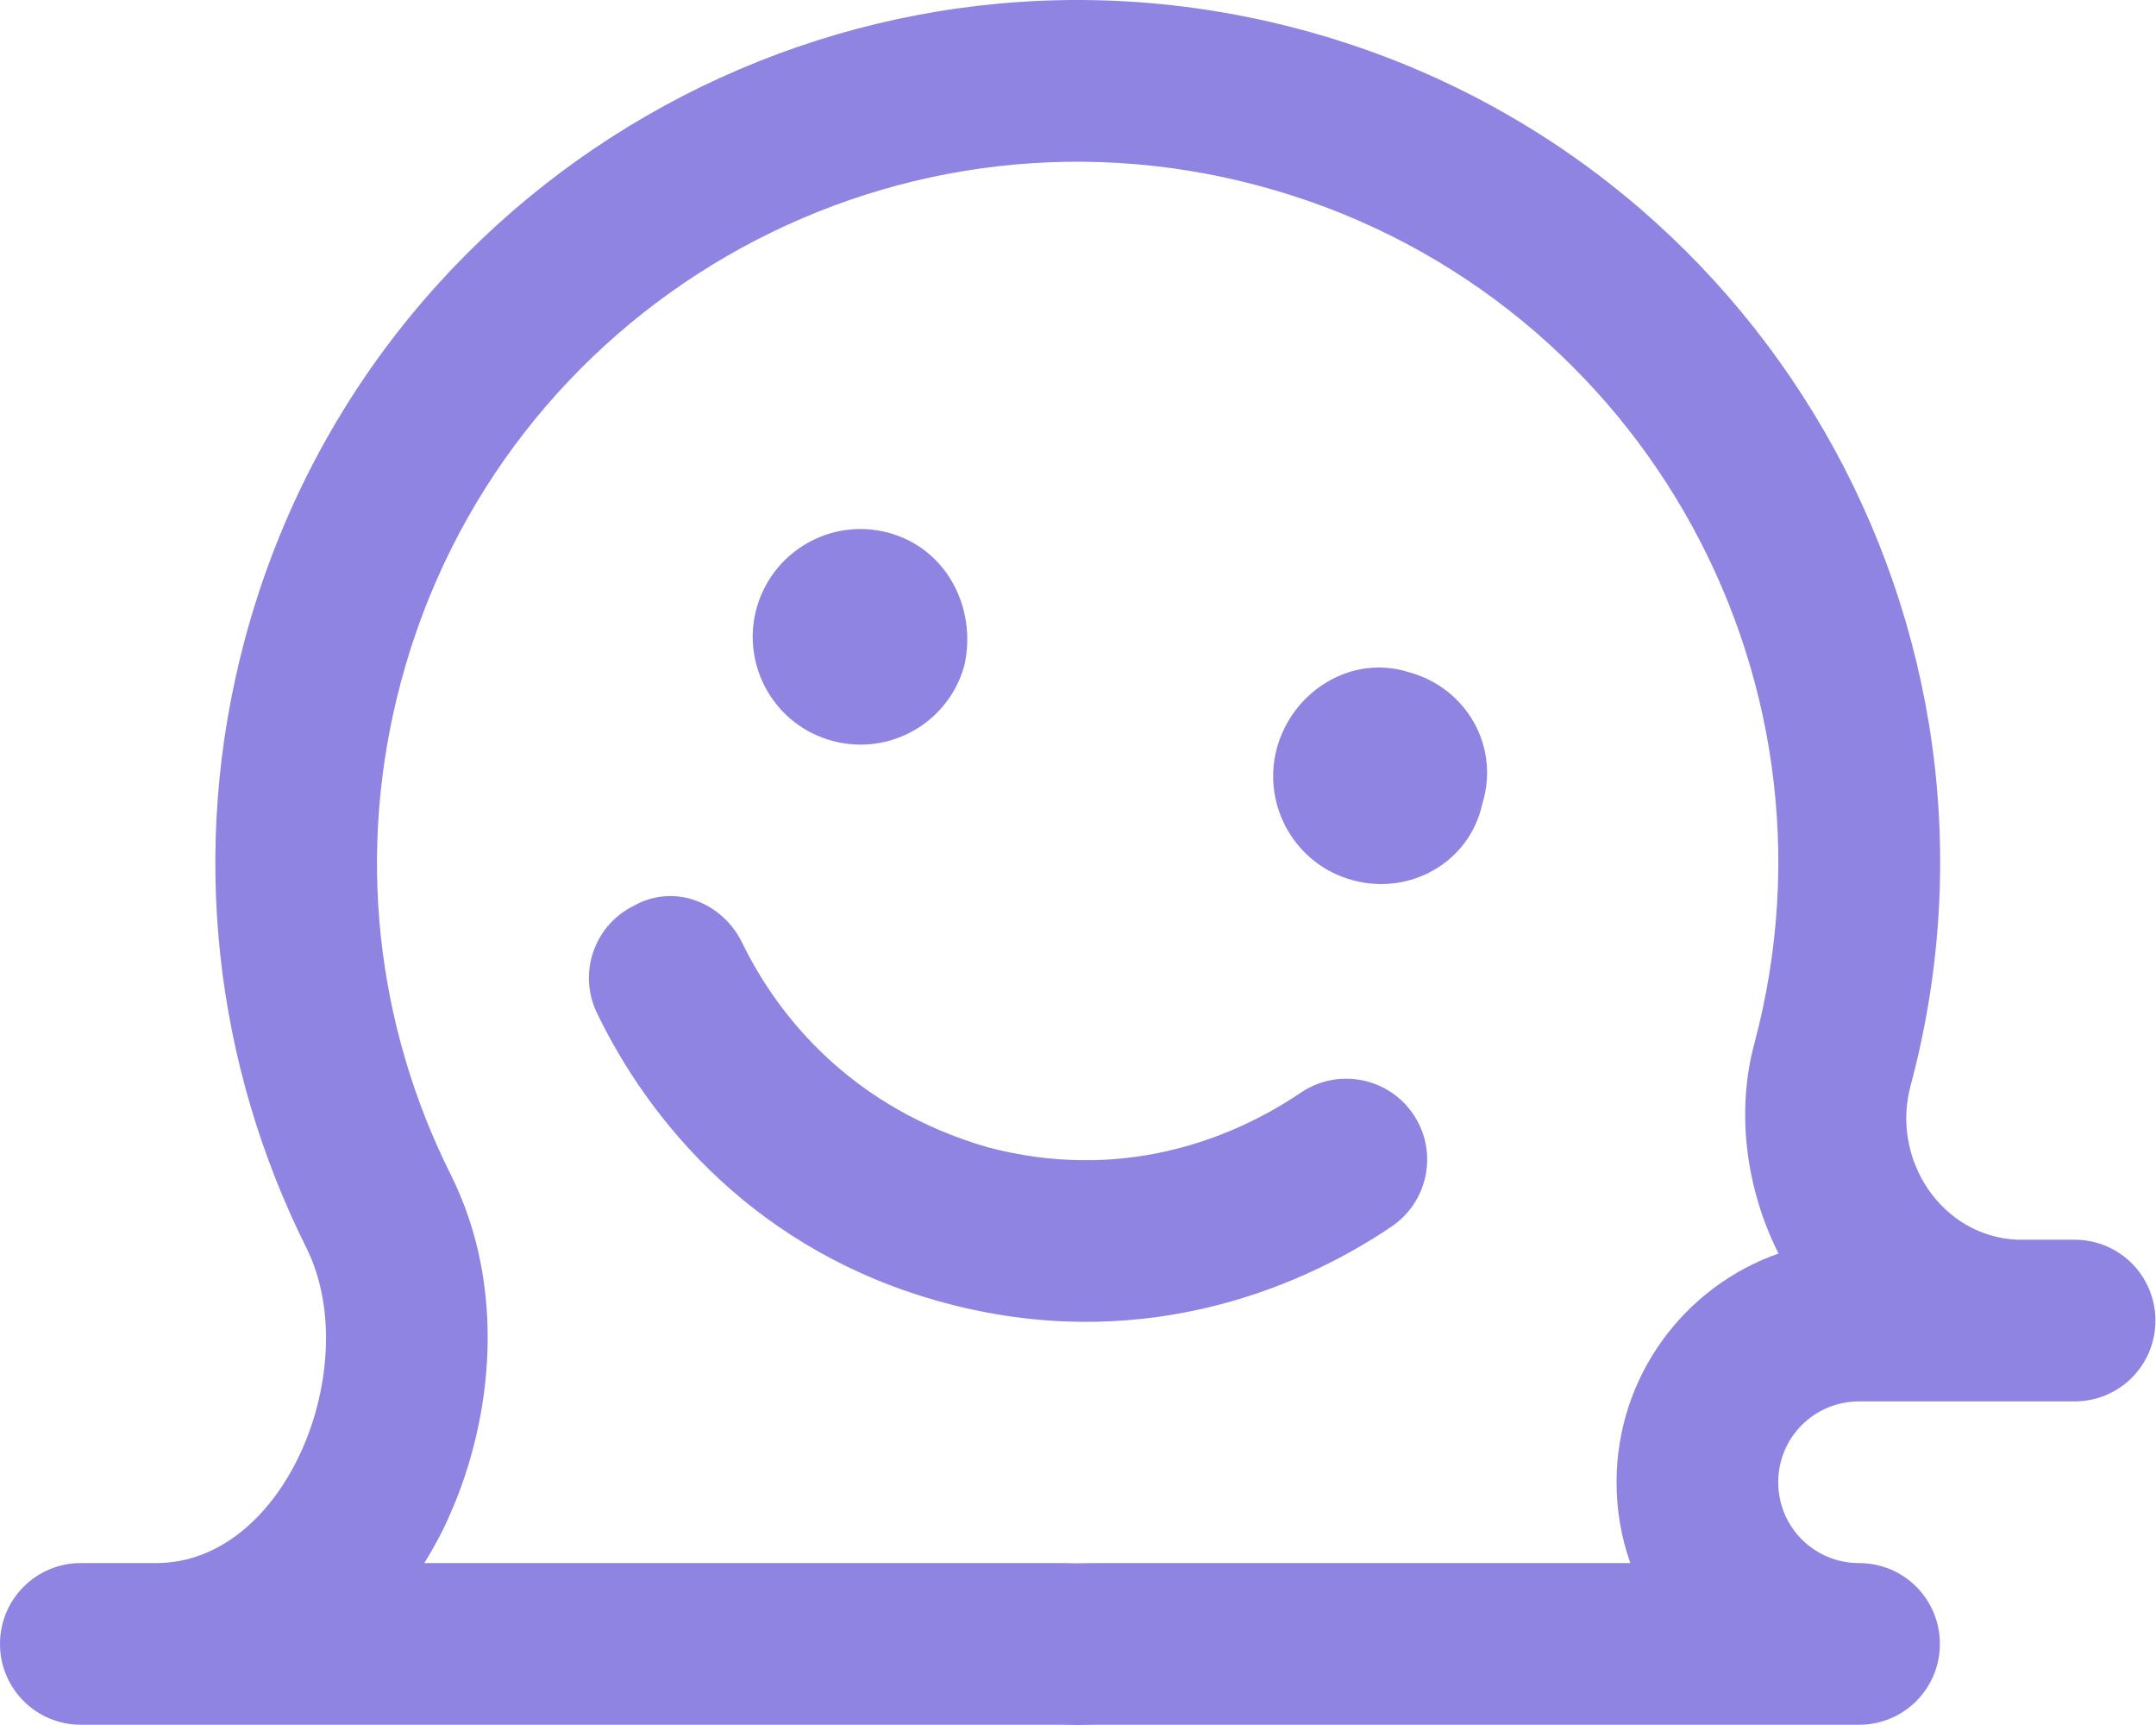 <?xml version="1.0" standalone="no"?><!DOCTYPE svg PUBLIC "-//W3C//DTD SVG 1.1//EN" "http://www.w3.org/Graphics/SVG/1.1/DTD/svg11.dtd"><svg t="1753154406753" class="icon" viewBox="0 0 1280 1024" version="1.1" xmlns="http://www.w3.org/2000/svg" p-id="2392" xmlns:xlink="http://www.w3.org/1999/xlink" width="250" height="200"><path d="M449.079 361.429c9.198-33.991 44.188-54.385 78.379-45.188 34.191 9.198 52.586 44.188 45.188 78.379-9.198 34.191-44.188 54.385-78.379 45.188-33.991-8.998-54.385-44.188-45.188-78.379z m430.884 115.969c-7.398 34.191-42.588 54.385-76.579 45.188-34.191-8.998-54.385-44.188-45.388-78.179 9.198-34.191 44.388-56.185 78.379-45.388 34.191 9.198 54.385 44.188 43.588 78.379z m-293.921 203.545c78.179 20.794 143.561-3.399 186.35-32.391 21.994-14.796 51.786-8.998 66.582 12.797 14.996 21.994 9.198 51.786-12.797 66.782-58.984 39.789-152.959 75.38-264.928 45.388-112.17-29.992-175.753-107.771-206.744-171.954-11.597-23.794-1.8-52.386 21.994-63.983 23.994-13.396 52.586-1.8 64.183 22.194 22.594 46.387 67.182 98.373 145.361 121.167zM0 975.863c0-26.593 21.494-47.987 47.987-47.987h44.768c77.699 0 123.787-117.968 89.036-187.349-53.905-107.971-70.061-235.336-36.39-361.102C218.541 106.458 499.265-55.598 772.391 17.568 1045.318 90.742 1207.474 371.426 1134.294 644.553c-11.797 43.588 18.395 89.576 63.583 91.375H1231.667c26.593 0 47.987 21.394 47.987 47.987s-21.394 47.987-47.987 47.987h-127.965c-26.593 0-47.987 21.394-47.987 47.987s21.394 47.987 47.987 47.987 47.987 21.394 47.987 47.987-21.394 47.987-47.987 47.987H651.424c-7.398 0.2-14.996 0.2-22.594 0H47.987c-26.493 0-47.987-21.394-47.987-47.987z m649.425-47.987h318.514c-5.399-14.996-8.198-31.192-8.198-47.987 0-62.783 40.189-116.169 96.174-135.763-19.595-38.79-25.193-84.377-14.396-124.566 59.384-221.74-72.18-449.838-294.121-509.282-221.74-59.444-449.878 72.2-509.262 294.141-27.393 102.172-14.396 205.345 29.592 293.121 33.391 66.982 24.593 144.761-0.6 201.546-3.999 9.397-9.198 18.995-15.196 28.792h379.098c5.998 0.2 12.197 0.2 18.395 0z" p-id="2393" fill="#8F84E2"></path></svg>
